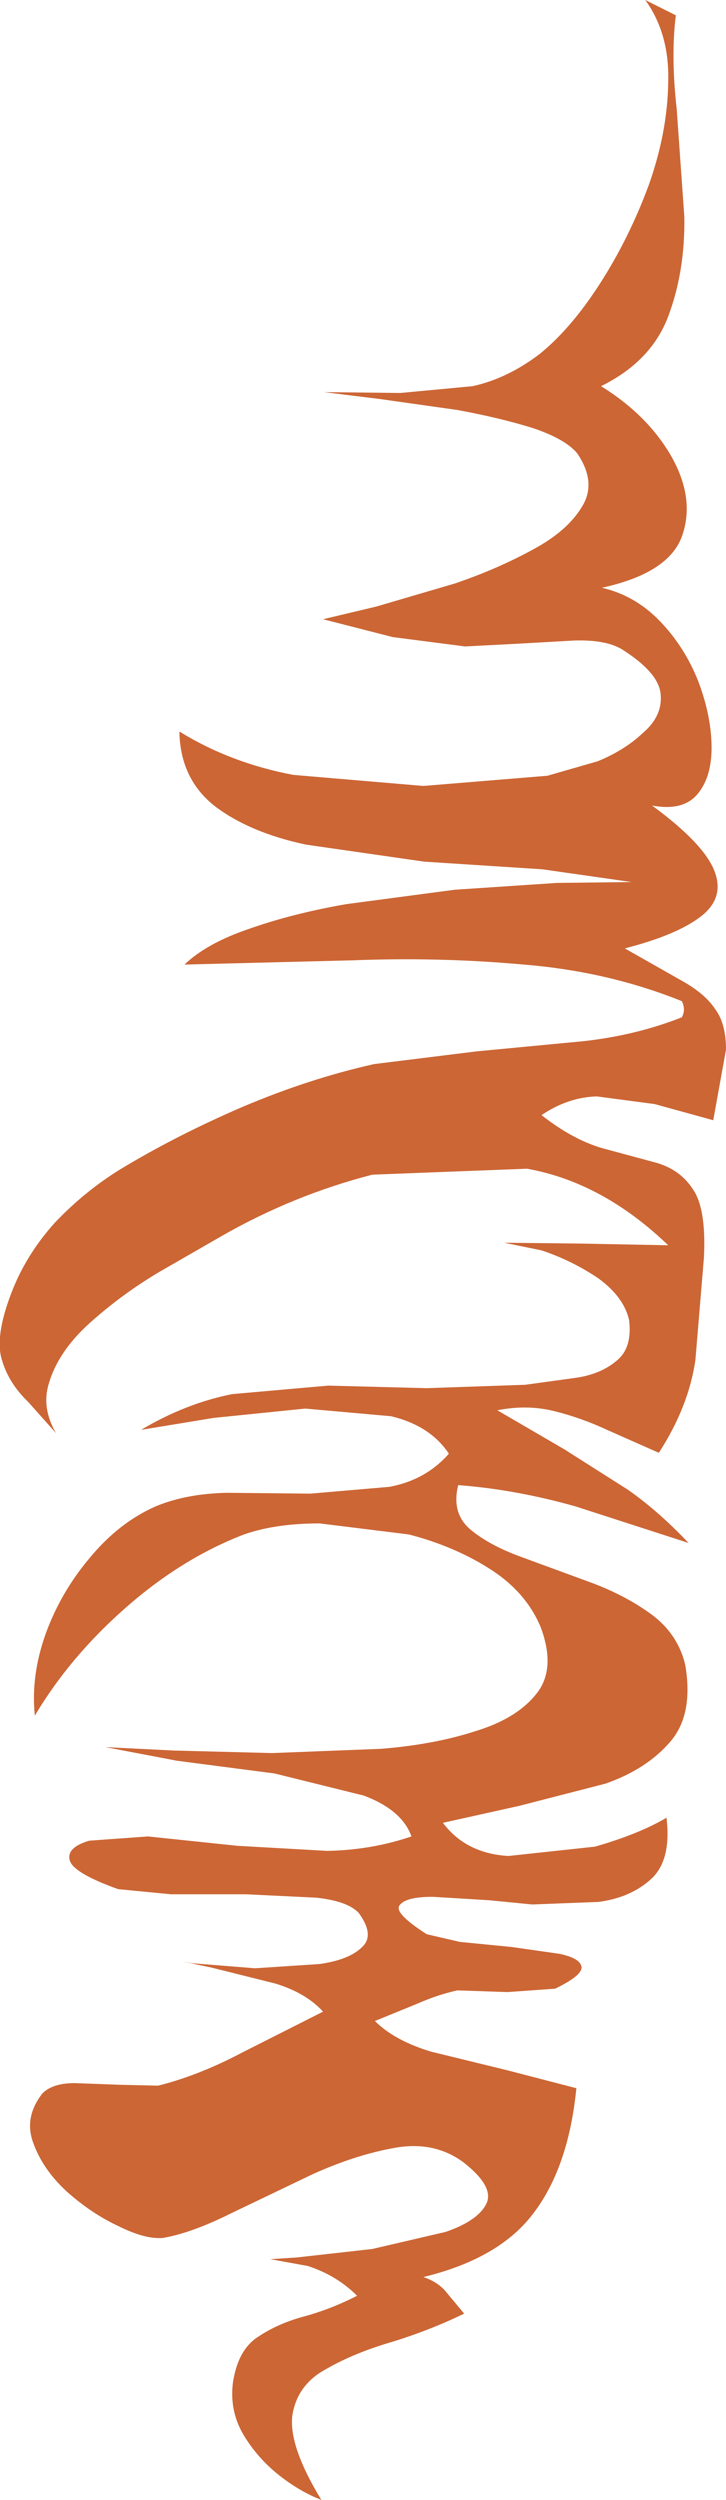 <?xml version="1.0" encoding="UTF-8" standalone="no"?>
<svg xmlns:xlink="http://www.w3.org/1999/xlink" height="146.95px" width="42.7px" xmlns="http://www.w3.org/2000/svg">
  <g transform="matrix(1.0, 0.0, 0.0, 1.0, 0.0, 0.0)">
    <path d="M41.05 40.0 Q41.8 41.95 41.85 43.75 41.9 45.6 41.05 46.65 40.2 47.7 38.35 47.35 41.35 49.55 42.0 51.15 42.65 52.75 41.25 53.85 39.85 54.95 36.75 55.75 L40.1 57.65 Q41.45 58.4 42.05 59.3 42.7 60.15 42.7 61.7 L41.95 65.85 38.5 64.9 35.1 64.45 Q33.4 64.5 31.85 65.55 33.7 67.0 35.45 67.5 L38.6 68.35 Q40.0 68.75 40.75 69.9 41.55 71.05 41.4 73.95 L40.9 79.95 Q40.5 82.7 38.75 85.4 L35.7 84.05 Q34.2 83.35 32.6 82.95 31.0 82.55 29.25 82.9 L33.2 85.2 36.9 87.55 Q38.7 88.8 40.5 90.7 L33.85 88.55 Q30.3 87.55 26.95 87.3 26.55 88.9 27.6 89.85 28.7 90.8 30.6 91.5 L34.55 92.95 Q36.65 93.7 38.25 94.85 39.85 96.0 40.3 97.85 40.8 100.75 39.45 102.35 38.05 104.0 35.6 104.85 L30.55 106.15 26.05 107.15 Q27.4 108.95 29.9 109.1 L35.0 108.55 Q37.6 107.8 39.2 106.85 39.5 109.35 38.3 110.45 37.1 111.55 35.2 111.8 L31.3 111.95 28.75 111.7 25.45 111.5 Q23.85 111.5 23.5 112.0 23.15 112.45 25.1 113.7 L27.05 114.15 30.1 114.45 32.9 114.85 Q34.1 115.1 34.2 115.6 34.3 116.1 32.65 116.9 L29.85 117.1 26.9 117.0 Q25.75 117.25 24.5 117.8 L22.05 118.8 Q23.2 119.95 25.35 120.6 L29.85 121.7 33.9 122.75 Q33.45 127.3 31.45 130.0 29.45 132.75 24.9 133.85 25.8 134.15 26.3 134.8 L27.3 136.0 Q25.35 136.95 23.1 137.65 20.85 138.3 19.2 139.25 17.5 140.15 17.2 141.95 16.95 143.75 18.9 146.95 17.6 146.45 16.35 145.45 15.05 144.4 14.25 143.0 13.5 141.65 13.7 140.05 14.0 138.1 15.2 137.35 16.4 136.55 17.95 136.15 19.55 135.7 21.0 134.95 19.8 133.75 18.1 133.2 L15.9 132.8 17.45 132.7 21.9 132.2 26.2 131.2 Q28.1 130.55 28.6 129.55 29.1 128.55 27.25 127.1 25.55 125.85 23.25 126.25 20.95 126.65 18.4 127.8 L13.6 130.1 Q11.3 131.25 9.6 131.55 8.55 131.65 6.95 130.85 5.35 130.1 3.9 128.8 2.5 127.5 1.95 125.95 1.4 124.45 2.5 123.05 3.1 122.45 4.4 122.45 L7.1 122.55 9.3 122.6 Q11.7 122.0 14.25 120.65 L19.0 118.25 Q18.0 117.15 16.2 116.6 L12.4 115.65 10.7 115.3 11.25 115.4 15.0 115.7 18.8 115.45 Q20.55 115.2 21.3 114.45 22.05 113.75 21.1 112.45 20.45 111.75 18.6 111.55 L14.45 111.35 10.05 111.35 6.95 111.05 Q4.3 110.1 4.1 109.35 3.9 108.6 5.25 108.2 L8.7 107.95 13.95 108.5 19.25 108.8 Q21.85 108.75 24.2 107.95 23.65 106.4 21.4 105.55 L16.15 104.25 10.4 103.5 6.2 102.7 10.2 102.9 16.0 103.05 22.4 102.8 Q25.55 102.55 28.0 101.75 30.45 101.0 31.6 99.5 32.7 98.05 31.8 95.65 30.95 93.6 28.85 92.25 26.75 90.9 24.05 90.2 L18.8 89.55 Q16.2 89.55 14.35 90.2 10.7 91.6 7.4 94.5 4.1 97.4 2.05 100.85 1.8 98.5 2.7 96.0 3.6 93.55 5.3 91.55 7.0 89.5 9.15 88.55 10.95 87.8 13.35 87.75 L18.25 87.8 22.9 87.4 Q25.05 87.0 26.4 85.45 25.3 83.8 23.0 83.25 L17.95 82.8 12.55 83.35 8.3 84.05 Q10.9 82.5 13.65 81.95 L19.3 81.45 25.1 81.6 30.9 81.4 33.8 81.0 Q35.3 80.8 36.25 80.0 37.2 79.25 37.0 77.6 36.7 76.25 35.2 75.15 33.65 74.1 31.85 73.5 L29.65 73.05 34.15 73.1 39.3 73.2 Q35.45 69.5 31.0 68.7 L21.9 69.05 Q17.25 70.25 13.05 72.65 L9.4 74.75 Q7.2 76.05 5.3 77.75 3.4 79.45 2.85 81.4 2.45 82.8 3.3 84.25 L1.65 82.4 Q0.5 81.3 0.1 79.9 -0.3 78.55 0.65 76.05 1.5 73.8 3.2 71.9 4.95 70.05 7.05 68.75 10.35 66.75 14.3 65.05 18.2 63.4 22.0 62.55 L28.05 61.8 34.35 61.2 Q37.45 60.85 40.1 59.8 40.35 59.35 40.1 58.85 35.75 57.1 30.8 56.7 25.85 56.25 20.75 56.45 L10.85 56.7 Q12.15 55.45 14.65 54.6 17.2 53.7 20.35 53.15 L26.75 52.3 32.75 51.9 37.15 51.85 31.9 51.1 24.95 50.65 18.0 49.65 Q14.7 48.95 12.65 47.4 10.6 45.8 10.55 43.0 13.55 44.85 17.25 45.55 L24.9 46.2 32.2 45.6 35.15 44.75 Q36.75 44.1 37.85 43.05 39.0 42.05 38.85 40.75 38.7 39.5 36.55 38.15 35.6 37.6 33.8 37.65 L30.25 37.85 27.35 38.0 23.1 37.45 19.0 36.4 22.15 35.65 26.75 34.3 Q29.25 33.45 31.35 32.3 33.4 31.2 34.25 29.75 35.1 28.35 33.95 26.65 33.25 25.8 31.3 25.15 29.35 24.55 26.9 24.1 L22.3 23.45 19.05 23.05 23.55 23.1 27.8 22.7 Q29.85 22.25 31.75 20.8 33.6 19.3 35.3 16.65 37.0 14.0 38.15 10.9 39.25 7.8 39.3 4.9 39.4 2.0 37.95 0.0 L39.75 0.9 Q39.45 3.3 39.8 6.4 L40.25 12.75 Q40.3 15.95 39.3 18.6 38.3 21.25 35.35 22.7 38.1 24.4 39.5 26.85 40.9 29.35 40.1 31.55 39.3 33.7 35.4 34.55 37.35 35.0 38.8 36.5 40.25 38.0 41.05 40.0" fill="#cc6635" fill-rule="evenodd" stroke="none"/>
  </g>
</svg>
